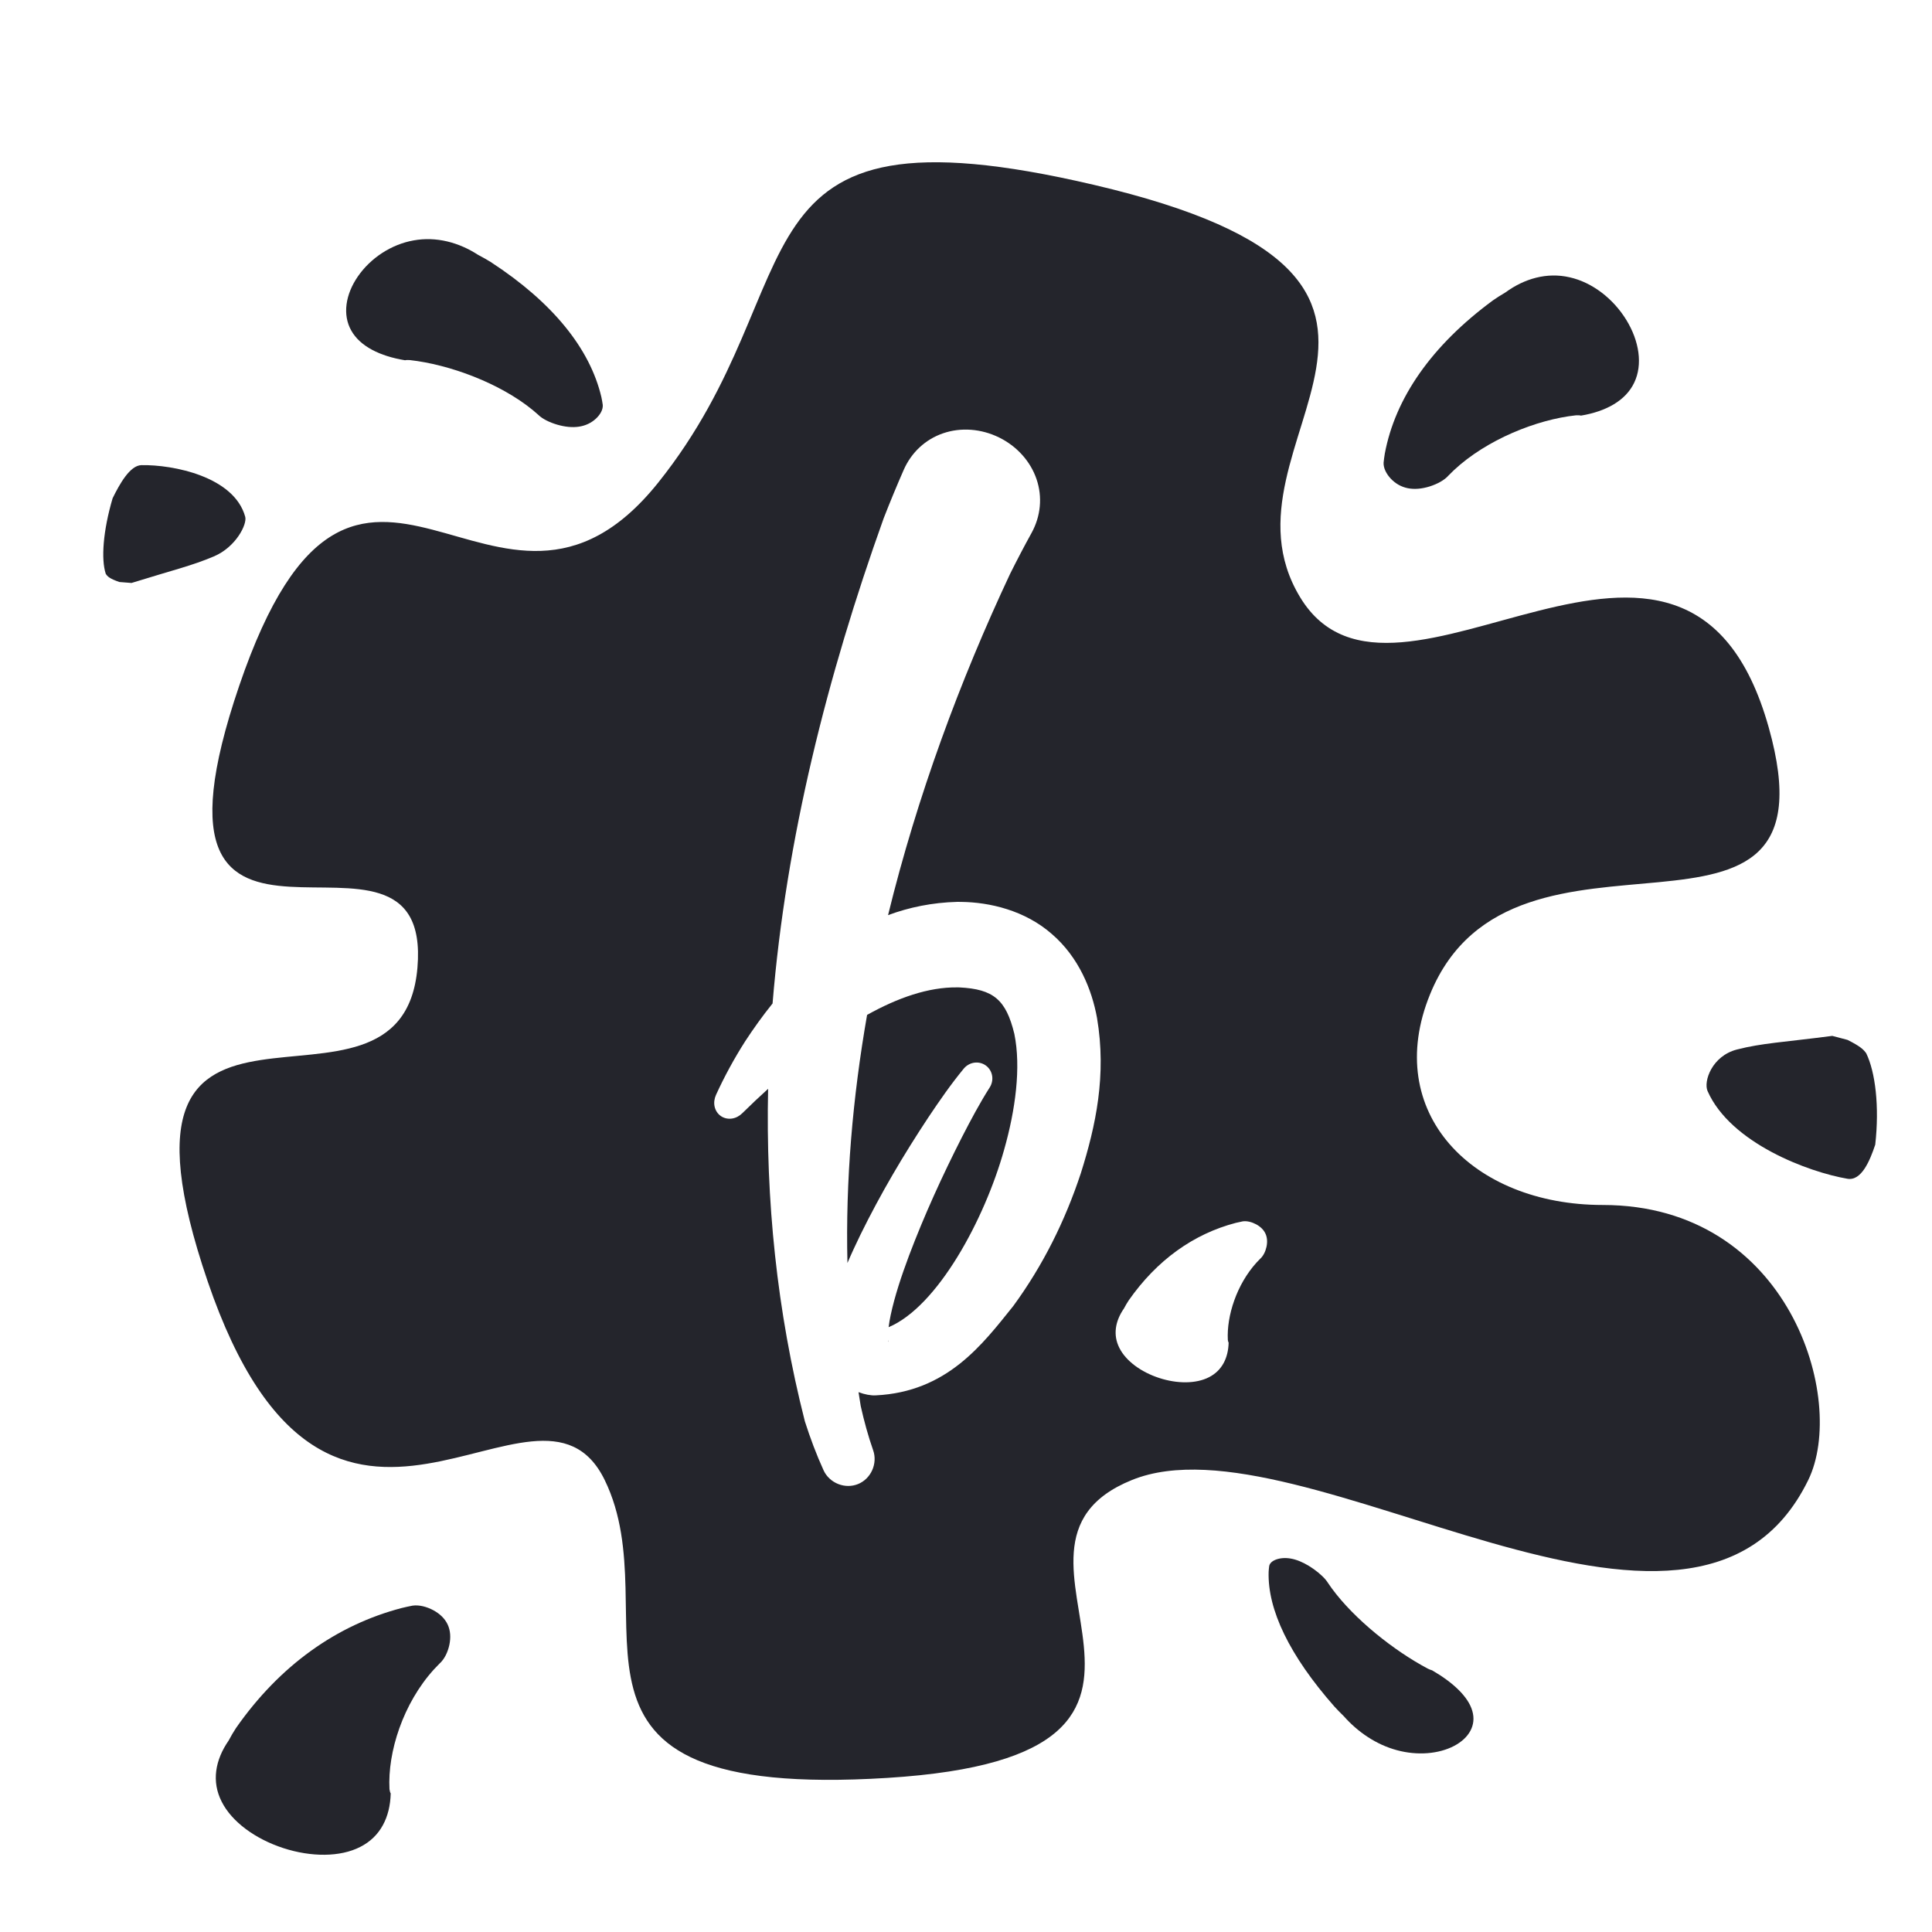 <svg width="1024" height="1024" viewBox="0 0 1024 1024" fill="none" xmlns="http://www.w3.org/2000/svg">
<path d="M218.646 851.025C222.116 850.52 226.162 851.579 229.649 853.442C233.15 855.337 235.807 857.884 237.278 861.047C238.749 864.21 238.985 867.883 238.178 871.781C237.357 875.649 235.56 879.425 232.937 881.753C231.932 882.74 230.98 883.737 230.041 884.763C213.624 902.827 205.4 928.642 206.428 948.265C206.567 949.186 206.757 950.055 207.087 950.565C206.778 963.069 201.674 973.493 190.934 978.903C180.308 984.351 164.921 984.341 150.121 979.515C135.321 974.689 122.885 965.625 117.513 954.961C112.028 944.26 114.05 932.832 121.172 922.55C122.466 920.101 123.801 917.862 125.095 915.881C148.258 882.719 178.453 861.277 212.956 852.269C214.858 851.8 216.737 851.395 218.646 851.025Z" fill="#24252C"/>
<path d="M470.763 710.272C471.07 710.939 471.053 711.242 471.011 711.224C470.95 711.205 470.839 710.817 470.763 710.272Z" fill="#24252C"/>
<path d="M507.368 523.337C507.755 523.338 508.136 523.341 508.51 523.349C526.549 524.247 533.214 529.841 537.627 547.997C541.244 565.705 538.208 588.265 532.211 609.367C521.845 646.406 496.916 692.547 470.981 703.439C471.234 701.402 471.615 699.196 472.078 697.023C474.213 686.959 477.826 676.152 481.776 665.567C489.797 644.31 499.432 623.175 509.908 602.606C514.508 593.661 519.35 584.564 524.49 576.491C525.687 574.657 526.207 572.43 525.862 570.246C525.517 568.063 524.346 566.109 522.593 564.804C520.839 563.499 518.632 562.939 516.441 563.235C514.25 563.532 512.266 564.669 510.852 566.343C503.866 574.822 497.955 583.413 492.104 592.144C478.883 612.118 466.764 632.625 456.043 654.448C453.665 659.355 451.346 664.313 449.164 669.415C448.109 625.731 451.931 581.593 459.573 537.916C475.852 528.831 492.141 523.142 507.368 523.337Z" fill="#24252C"/>
<path fill-rule="evenodd" clip-rule="evenodd" d="M348.844 255.824C434.727 148.532 380.728 51.398 579.723 97.959C798.45 149.137 638.816 233.542 689.088 316.542C739.36 399.541 893.637 229.515 937.477 385.616C976.604 524.937 802.502 417.738 757.946 527.028C732.475 589.507 780.224 638.665 849.5 638.665C948.489 638.665 979.073 742.089 958.424 784.421C897.447 909.419 690.048 747.982 599.976 784.421C509.905 820.86 665.166 930.177 470.36 942.323C275.554 954.47 356.101 857.299 320.491 784.421C284.881 711.544 175.007 869.445 110.072 679.152C45.137 488.861 212.874 612.055 221.254 512.861C229.632 413.667 63.989 547.567 126.83 363.349C189.671 179.13 262.962 363.117 348.844 255.824ZM529.514 231.86C520.11 227.242 509.37 226.402 499.895 229.642C490.407 232.875 482.958 239.923 478.954 249.118C475.26 257.531 471.684 266.182 468.362 274.714C438.387 358.393 416.622 444.746 409.476 531.857C404.162 538.444 399.345 545.204 394.981 551.87C389.124 561.044 383.936 570.582 379.492 580.32C378.636 582.229 378.299 584.394 378.75 586.474C379.199 588.553 380.377 590.36 382.072 591.532C383.767 592.704 385.874 593.169 387.977 592.855C390.082 592.543 391.991 591.463 393.474 589.988C397.941 585.594 402.5 581.28 407.115 577.094C405.838 635.838 411.677 694.776 426.593 753.324C429.409 762.151 432.703 770.946 436.548 779.367C438.051 782.632 440.864 785.208 444.278 786.563C447.697 787.915 451.439 787.935 454.767 786.584C458.096 785.232 460.765 782.608 462.273 779.255C463.777 775.904 463.997 772.096 462.799 768.707C460.18 761.215 457.988 753.283 456.203 745.243C455.796 742.789 455.407 740.332 455.036 737.871C458.331 739.122 461.595 739.706 464.096 739.576C502.049 737.759 520.74 712.507 537.016 692.268C552.837 670.667 564.535 647.037 572.856 621.869C580.814 596.608 586.576 569.871 581.435 539.474C578.705 524.539 571.807 507.349 557.469 495.014C543.213 482.525 524.576 478.202 509.383 478.024C508.714 478.012 508.042 478.006 507.368 478.007C494.023 478.368 481.829 480.906 470.688 485.045C486.118 422.034 508.773 360.797 535.359 304.185C539.017 296.845 542.866 289.478 546.771 282.421C551.599 273.63 552.623 263.428 549.38 253.942C546.15 244.464 538.919 236.479 529.514 231.86ZM665.774 648.909C663.521 647.705 660.908 647.021 658.666 647.348C657.432 647.586 656.218 647.848 654.99 648.15C632.699 653.971 613.193 667.824 598.228 689.248C597.392 690.528 596.529 691.974 595.693 693.556C591.092 700.198 589.786 707.583 593.33 714.496C596.801 721.386 604.835 727.241 614.396 730.358C623.957 733.476 633.899 733.482 640.763 729.963C647.702 726.468 650.999 719.733 651.198 711.655C650.985 711.325 650.864 710.764 650.774 710.169C650.11 697.492 655.423 680.813 666.029 669.143C666.636 668.48 667.25 667.835 667.899 667.198C669.593 665.694 670.755 663.255 671.286 660.757C671.807 658.239 671.653 655.866 670.703 653.822C669.752 651.778 668.036 650.133 665.774 648.909Z" fill="#24252C"/>
<path d="M677.666 826.188C680.246 825.576 683.199 825.671 686.405 826.608C689.611 827.546 692.963 829.293 696.254 831.621C699.513 833.94 702.445 836.652 703.871 839.001C704.502 839.949 705.156 840.879 705.838 841.816C717.891 858.284 738.955 874.992 756.802 884.433C757.663 884.835 758.489 885.189 759.03 885.299C770.16 891.746 778.216 899.291 780.358 906.831C782.562 914.339 778.674 921.226 770.617 925.419C762.56 929.612 751.301 930.608 740.387 927.633C729.413 924.69 719.679 918.018 712.259 909.641C710.39 907.825 708.72 906.097 707.271 904.518C683.388 877.412 671.781 853.07 672.405 833.072C672.465 831.984 672.575 830.938 672.725 829.897C673.147 828.088 675.116 826.809 677.666 826.188Z" fill="#24252C"/>
<path d="M979.218 551.164C986.044 554.594 987.725 556.276 989.143 558.272C993.957 568.214 996.199 586.317 993.915 606.703C991.087 615.168 986.623 626.033 979.167 624.763C958.636 621.264 917.211 605.924 905.042 578.267C902.801 573.172 907.352 559.672 920.631 556.259C933.91 552.846 945.373 552.403 971.151 549.041L979.218 551.164Z" fill="#24252C"/>
<path d="M74.968 246.536C91.689 246.226 124.117 252.568 129.973 273.912C131.052 277.844 125.082 289.925 113.366 294.902C101.65 299.88 91.935 302.069 69.71 308.984L63.259 308.477C58.058 306.672 56.91 305.524 56.033 304.069C53.558 296.466 54.541 281.588 59.694 264.071C63.415 256.5 68.894 246.649 74.968 246.536Z" fill="#24252C"/>
<path d="M797.877 155.016C807.976 147.632 819.904 144.204 831.953 146.977C843.948 149.663 855.081 158.326 861.984 169.569C868.887 180.813 870.73 193.287 866.196 202.754C861.715 212.308 851.224 218.077 837.946 220.284C837.363 220.097 836.415 220.078 835.418 220.11C814.401 222.348 787.893 233.057 770.614 249.193C769.634 250.115 768.686 251.043 767.756 252.012C765.589 254.502 761.782 256.551 757.761 257.822C753.707 259.087 749.768 259.47 746.224 258.773C742.681 258.075 739.652 256.319 737.218 253.777C734.818 251.242 733.208 248.127 733.333 245.235C733.499 243.63 733.706 242.043 733.978 240.428C739.459 211.045 758.693 183.209 791.243 159.24C793.198 157.88 795.423 156.448 797.877 155.016Z" fill="#24252C"/>
<path d="M219.233 127.421C231.194 125.248 243.155 128.455 253.369 135.061C255.843 136.352 258.09 137.639 260.065 138.857C292.987 160.296 312.705 184.834 318.74 210.447C319.042 211.855 319.281 213.236 319.477 214.634C319.658 217.147 318.113 219.82 315.769 221.975C313.391 224.134 310.405 225.599 306.885 226.136C303.364 226.673 299.43 226.264 295.362 225.088C291.328 223.907 287.492 222.054 285.284 219.85C284.337 218.99 283.374 218.166 282.379 217.347C264.836 203.003 238.196 193.194 217.196 190.844C216.201 190.797 215.256 190.794 214.678 190.945C201.396 188.772 190.822 183.56 186.169 175.179C181.464 166.872 183.062 156.079 189.726 146.452C196.391 136.826 207.324 129.52 219.233 127.421Z" fill="#24252C"/>
</svg>
